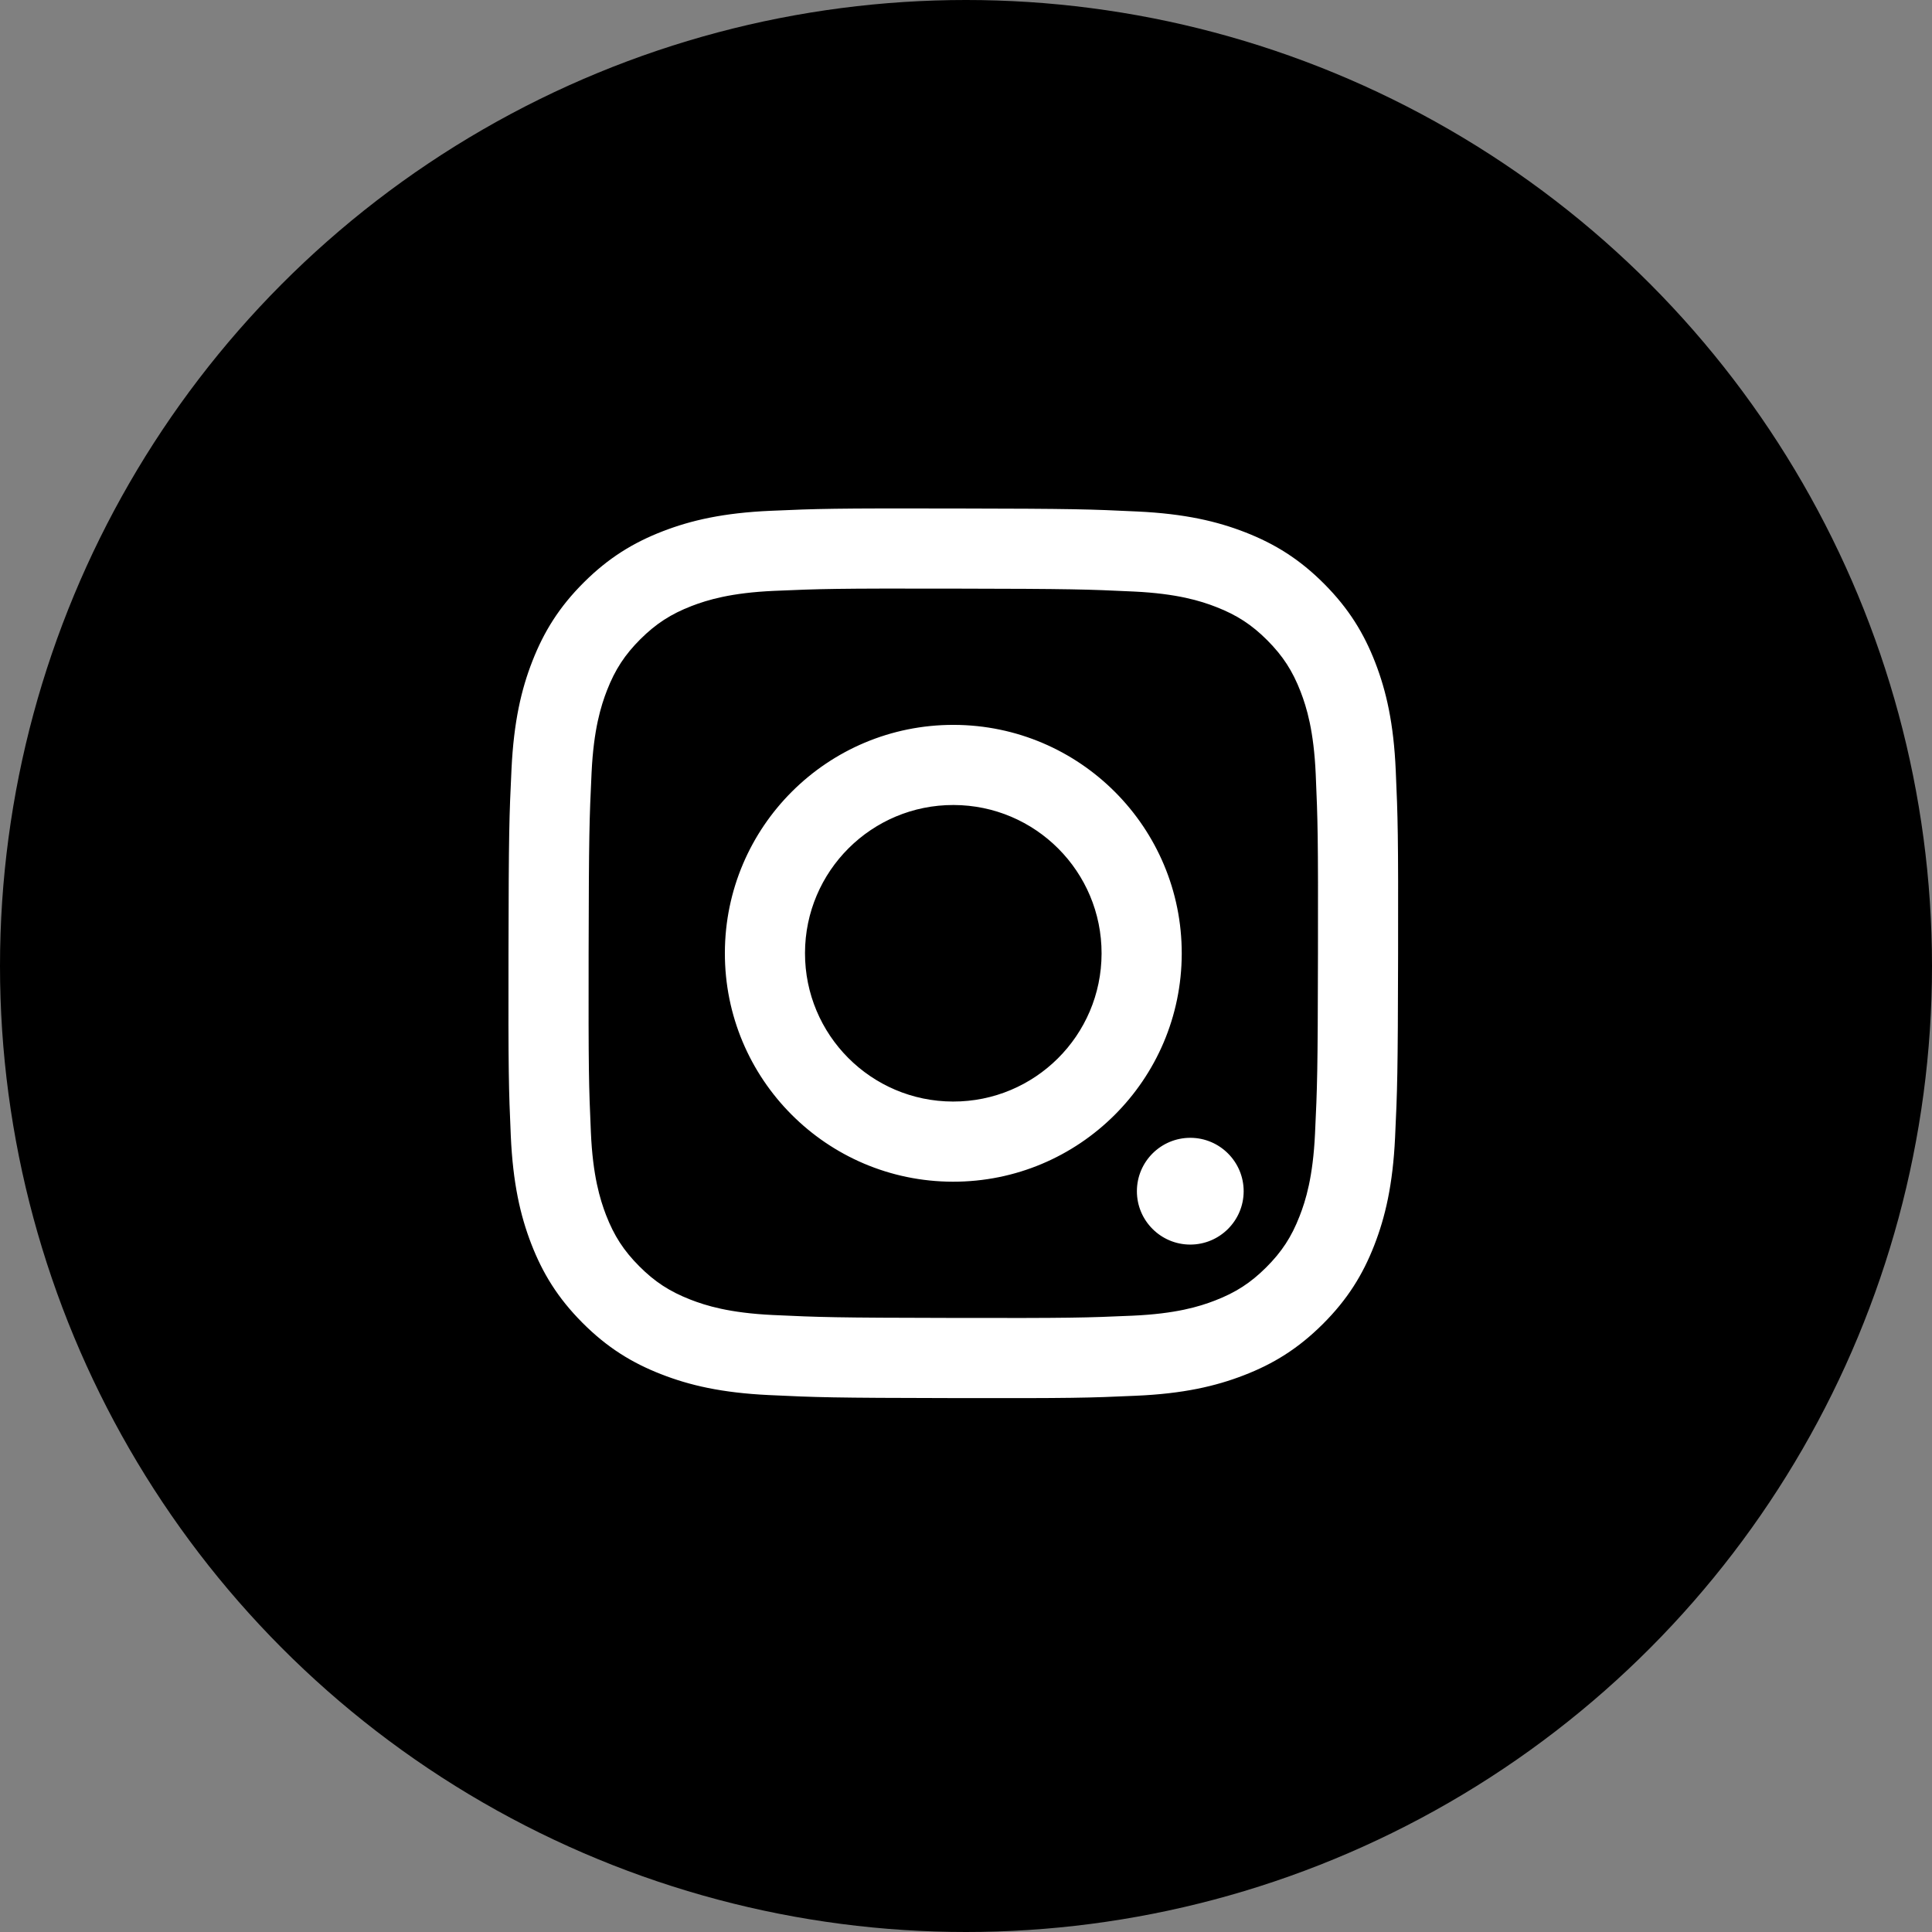 <svg width="57" height="57" viewBox="0 0 57 57" fill="none" xmlns="http://www.w3.org/2000/svg">
<rect x="0" y="0" width="57" height="57" fill="#808080" stroke="none"/>
<circle cx="28.5" cy="28.5" r="28.5" fill="black"/>
<g clip-path="url(#clip0_175_4293)">
<path d="M22.689 41.159C21.293 41.093 20.339 40.87 19.505 40.543C18.642 40.207 17.911 39.756 17.183 39.025C16.455 38.294 16.008 37.562 15.674 36.698C15.351 35.862 15.132 34.908 15.07 33.511C15.009 32.111 14.995 31.664 15.002 28.1C15.008 24.536 15.024 24.089 15.091 22.688C15.158 21.292 15.38 20.339 15.707 19.505C16.044 18.642 16.494 17.911 17.225 17.183C17.956 16.455 18.689 16.008 19.553 15.674C20.388 15.351 21.342 15.131 22.739 15.07C24.139 15.008 24.586 14.995 28.149 15.002C31.714 15.008 32.161 15.024 33.561 15.091C34.958 15.157 35.91 15.381 36.745 15.707C37.608 16.044 38.339 16.494 39.067 17.225C39.794 17.955 40.242 18.688 40.576 19.552C40.899 20.387 41.119 21.342 41.179 22.738C41.241 24.139 41.255 24.587 41.248 28.15C41.241 31.714 41.225 32.16 41.159 33.56C41.093 34.957 40.869 35.91 40.543 36.745C40.206 37.608 39.756 38.338 39.025 39.066C38.294 39.794 37.561 40.242 36.697 40.575C35.862 40.898 34.908 41.119 33.511 41.179C32.111 41.242 31.664 41.255 28.1 41.248C24.536 41.242 24.089 41.226 22.689 41.159M22.843 17.432C21.563 17.488 20.868 17.701 20.405 17.879C19.792 18.116 19.354 18.401 18.893 18.858C18.434 19.317 18.148 19.753 17.909 20.365C17.729 20.828 17.513 21.522 17.453 22.802C17.388 24.185 17.373 24.6 17.366 28.105C17.36 31.608 17.372 32.023 17.433 33.408C17.488 34.686 17.702 35.382 17.879 35.845C18.117 36.459 18.4 36.896 18.858 37.356C19.317 37.817 19.753 38.101 20.366 38.341C20.829 38.522 21.522 38.736 22.802 38.797C24.186 38.862 24.6 38.877 28.104 38.883C31.608 38.89 32.024 38.878 33.408 38.817C34.687 38.761 35.383 38.549 35.845 38.37C36.459 38.133 36.896 37.85 37.356 37.392C37.816 36.933 38.102 36.497 38.341 35.883C38.522 35.422 38.737 34.727 38.797 33.449C38.863 32.064 38.878 31.649 38.884 28.145C38.891 24.641 38.878 24.226 38.818 22.842C38.762 21.562 38.55 20.867 38.371 20.404C38.134 19.791 37.85 19.354 37.392 18.893C36.934 18.434 36.497 18.148 35.884 17.909C35.422 17.728 34.728 17.513 33.449 17.452C32.065 17.387 31.65 17.372 28.145 17.366C24.642 17.359 24.227 17.372 22.843 17.432M33.542 35.141C33.544 34.272 34.25 33.568 35.12 33.569C35.989 33.571 36.693 34.278 36.692 35.147C36.69 36.016 35.983 36.72 35.114 36.719C34.244 36.717 33.54 36.01 33.542 35.141M21.386 28.112C21.393 24.39 24.416 21.379 28.138 21.386C31.859 21.394 34.872 24.416 34.865 28.138C34.857 31.859 31.834 34.871 28.112 34.864C24.39 34.857 21.378 31.834 21.386 28.112ZM23.75 28.117C23.746 30.533 25.701 32.495 28.116 32.499C30.532 32.504 32.495 30.55 32.5 28.133C32.505 25.717 30.549 23.755 28.133 23.75C25.717 23.745 23.754 25.7 23.75 28.117" fill="white"/>
</g>
<defs>
<clipPath id="clip0_175_4293">
<rect width="26.25" height="26.25" fill="white" transform="matrix(1 0 0 -1 15 41.25)"/>
</clipPath>
</defs>
</svg>
